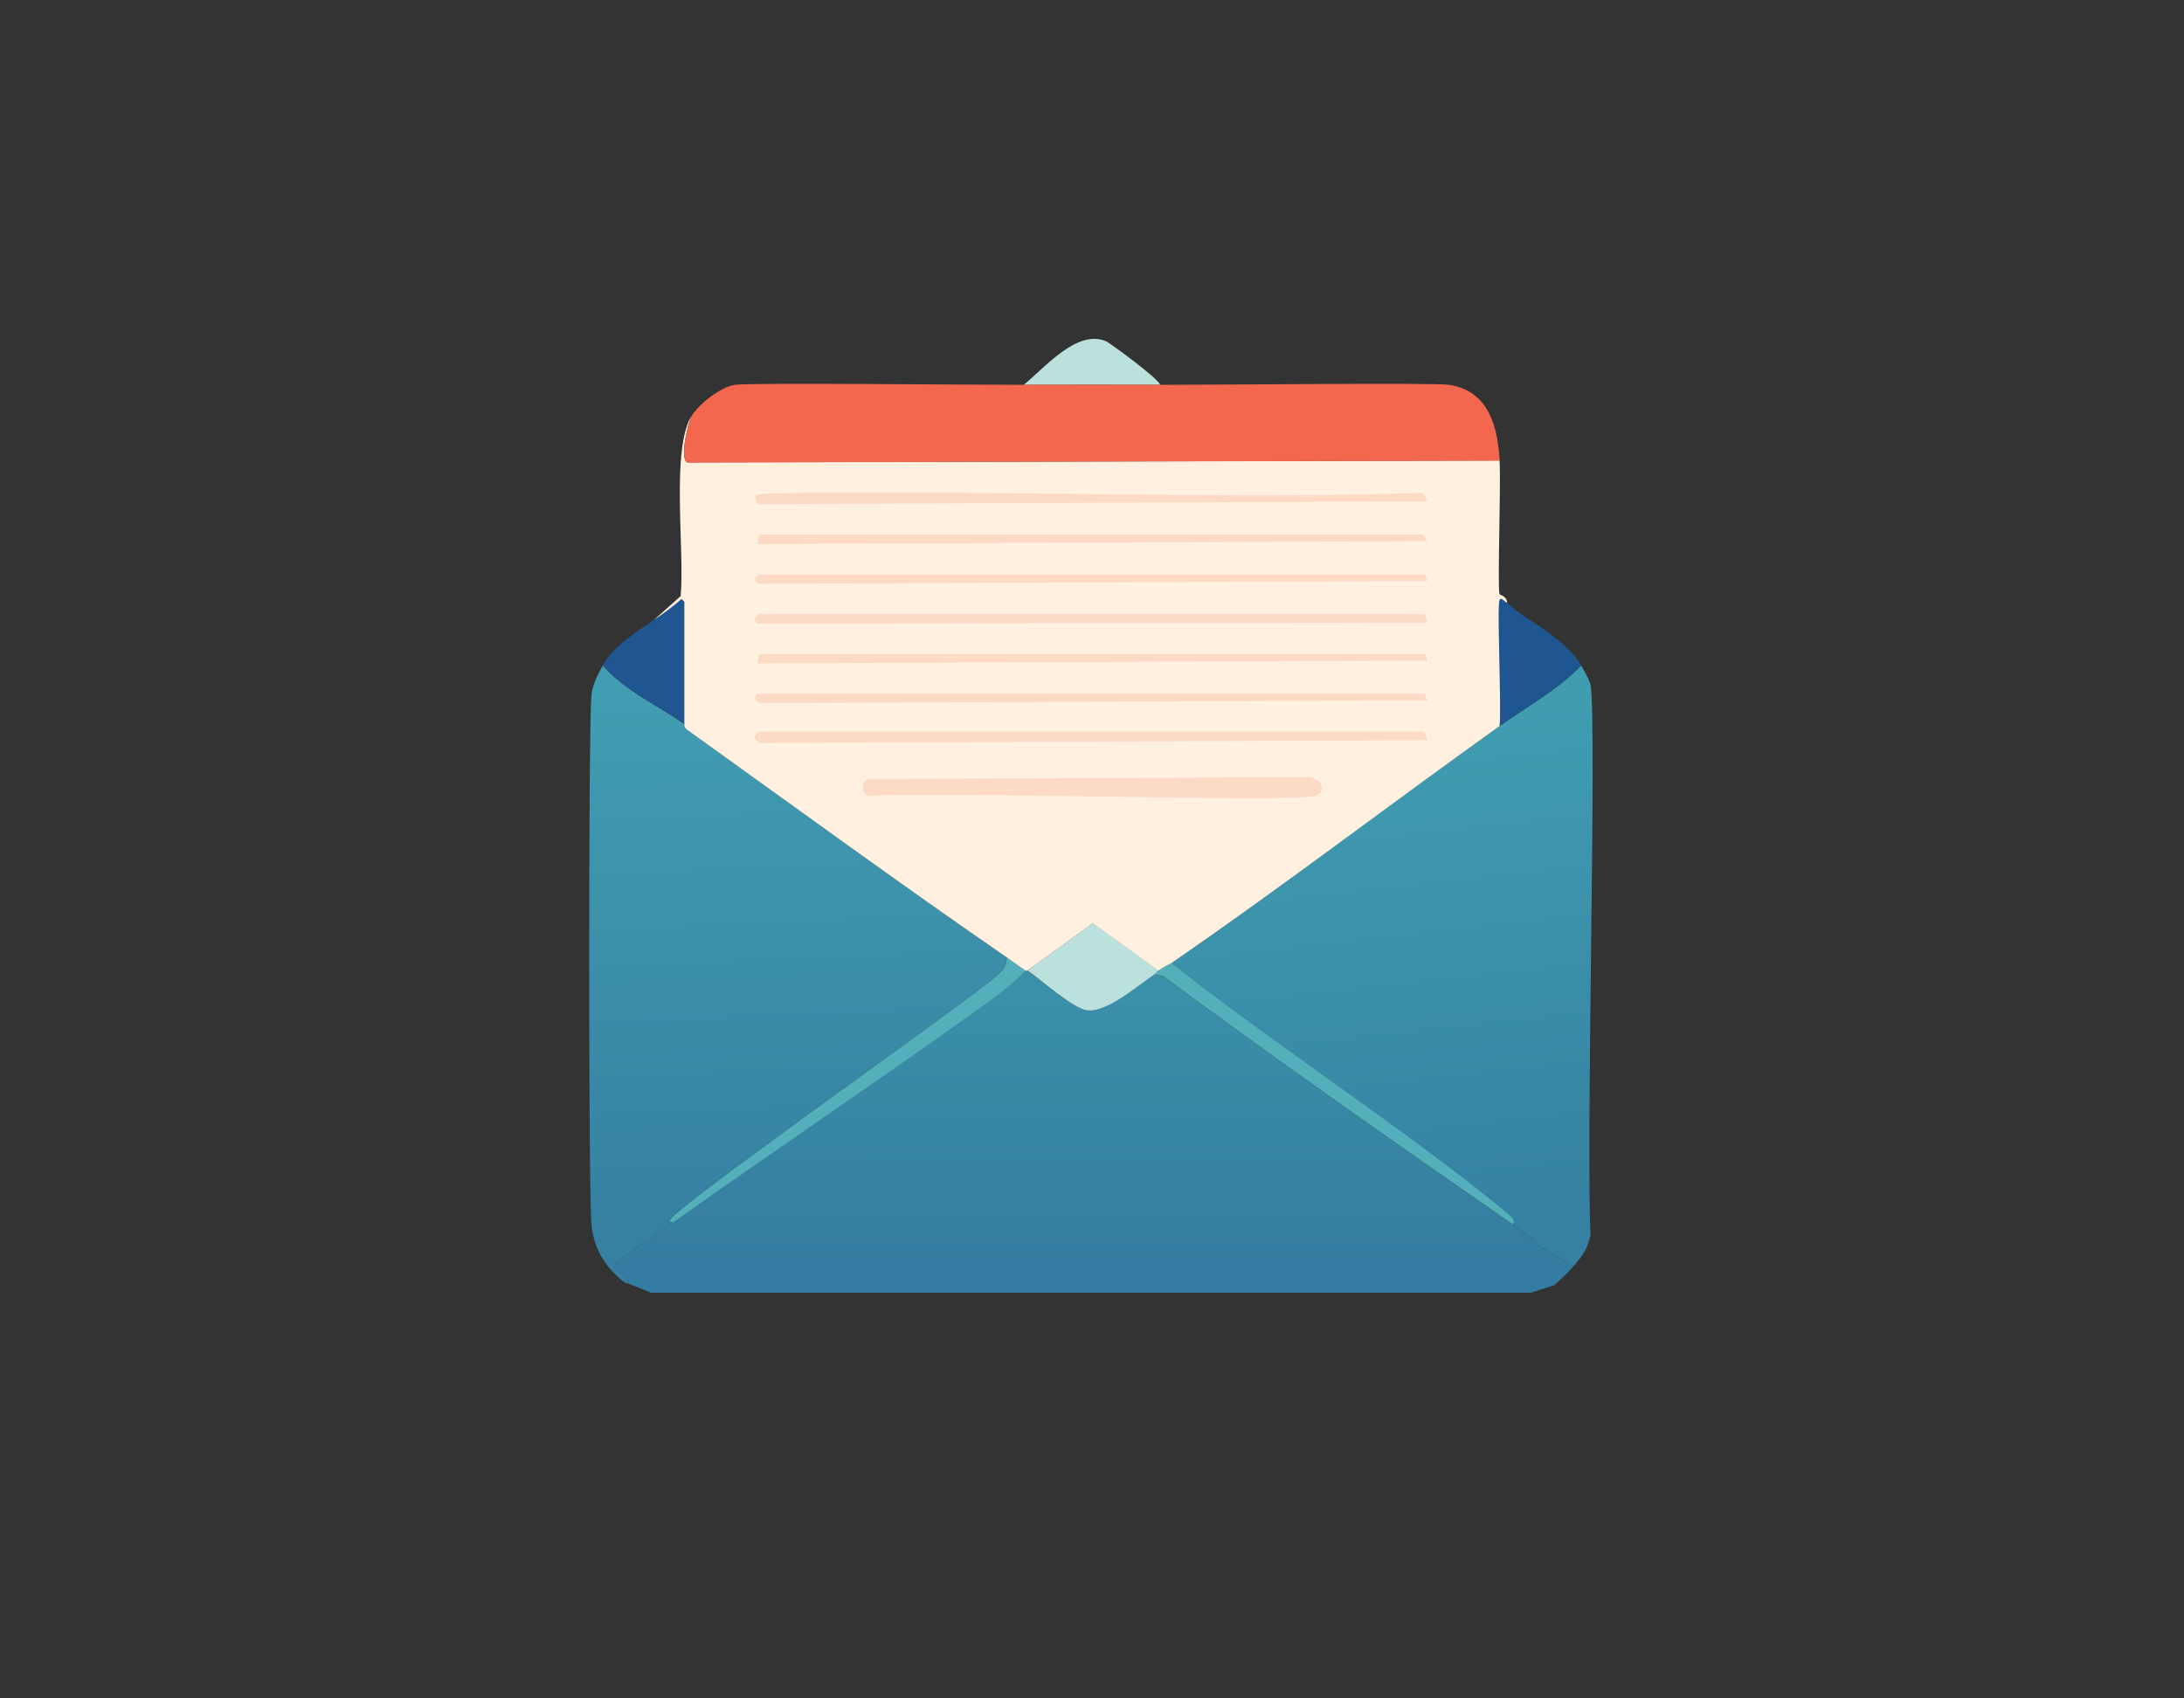 <?xml version="1.0" encoding="UTF-8"?>
<svg id="Layer_1" xmlns="http://www.w3.org/2000/svg" xmlns:xlink="http://www.w3.org/1999/xlink" viewBox="0 0 171.99 133.77"><rect x="0" y="0" width="171.99" height="133.77" fill="#333333" stroke="none"/>
  <defs>
    <style>
      .cls-1 {
        fill: url(#linear-gradient-2);
      }

      .cls-2 {
        fill: #bbe1dd;
      }

      .cls-3 {
        fill: url(#linear-gradient-3);
      }

      .cls-4 {
        fill: #fff0e0;
      }

      .cls-5 {
        fill: #53afba;
      }

      .cls-6 {
        fill: #1f5590;
      }

      .cls-7 {
        fill: url(#linear-gradient);
      }

      .cls-8 {
        fill: #fddac6;
      }

      .cls-9 {
        fill: #f2674d;
      }
    </style>
    <linearGradient id="linear-gradient" x1="86.12" y1="78.58" x2="86.14" y2="99.93" gradientUnits="userSpaceOnUse">
      <stop offset="0" stop-color="#3a8fa9"/>
      <stop offset="1" stop-color="#347ca1"/>
    </linearGradient>
    <linearGradient id="linear-gradient-2" x1="61.61" y1="54.79" x2="63.35" y2="96.26" gradientUnits="userSpaceOnUse">
      <stop offset="0" stop-color="#419db1"/>
      <stop offset="1" stop-color="#3680a3"/>
    </linearGradient>
    <linearGradient id="linear-gradient-3" x1="107.88" y1="57" x2="112.49" y2="98.1" gradientUnits="userSpaceOnUse">
      <stop offset="0" stop-color="#409db0"/>
      <stop offset="1" stop-color="#3580a3"/>
    </linearGradient>
  </defs>
  <path class="cls-2" d="M91.37,30.31c-3.58-.01-7.17-.01-10.75,0,1.66-1.35,4.2-4.41,6.49-3.43.26.11,4.15,2.95,4.25,3.43Z"/>
  <g>
    <path class="cls-7" d="M90.92,76.74l.67.15c9.06,6.7,18.29,13.14,27.54,19.56.76.53,1.45,1.01,2.02,1.64l2.76,1.64c-.49.61-.96.96-1.49,1.49l-1.87.6H51.28l-1.87-.75c.19-.69-1.12-.92-1.05-1.42.04-.28,4.04-2.94,4.63-3.36,7.79-5.54,15.74-10.86,23.51-16.42,1.4-1,3.16-2.21,4.25-3.43.03.02.12-.02.15,0,1.05.71,3.6,3.01,4.7,3.14,1.57.17,3.91-1.9,5.3-2.84Z"/>
    <path class="cls-1" d="M53.89,57.03s-.09.22.22.45c8.36,5.98,16.69,12.08,25.16,17.92-.06.75-.14.83-.67,1.34-1.6,1.55-20.24,14.63-24.78,18.36-.32.26-1.61,1.21-.82,1.19-.59.42-4.59,3.08-4.63,3.36-.07.49,1.24.73,1.05,1.42h-.15c-1.54-1.16-2.47-2.61-2.69-4.55-.24-2.08-.25-39.73,0-41.8.11-.86.48-1.57.9-2.31,1.7,2,4.33,3.13,6.42,4.63Z"/>
    <path class="cls-3" d="M123.91,99.73l-2.76-1.64c-.56-.63-1.26-1.12-2.02-1.64.41-.37-.52-.98-.97-1.34-7.35-6.04-18.16-13.09-25.9-19.26,8.72-6.02,17.19-12.51,25.83-18.66,2.03-1.45,4.84-3.03,6.42-4.78.22.4.68,1.14.75,1.57.51,3.27-.39,36.16,0,43.29-.29,1.25-.63,1.58-1.34,2.46Z"/>
    <path class="cls-6" d="M118.69,47.48c.77.95,4.61,2.72,5.82,4.93-1.58,1.74-4.39,3.33-6.42,4.78.17-1.34-.22-9.48,0-9.93.14-.27.36.13.6.22Z"/>
    <path class="cls-6" d="M53.89,57.03c-2.09-1.5-4.72-2.63-6.42-4.63.88-1.56,2.58-2.57,4.03-3.58.74-.52,1.5-1.03,2.16-1.64l.22.22v9.63Z"/>
    <path class="cls-5" d="M80.77,76.44c-1.09,1.22-2.85,2.43-4.25,3.43-7.77,5.56-15.73,10.89-23.51,16.42-.79.02.5-.93.82-1.19,4.54-3.73,23.18-16.82,24.78-18.36.54-.52.61-.6.67-1.34.5.34.99.71,1.49,1.05Z"/>
    <path class="cls-5" d="M92.26,75.84c7.75,6.17,18.55,13.22,25.9,19.26.45.37,1.38.97.97,1.34-9.25-6.42-18.48-12.86-27.54-19.56l-.67-.15s.27-.28.3-.3c.5-.34,1-.56,1.05-.6Z"/>
  </g>
  <g>
    <path class="cls-2" d="M91.22,76.44s-.27.28-.3.3c-1.39.94-3.73,3.01-5.3,2.84-1.11-.12-3.65-2.42-4.7-3.14l5.15-3.73,5.15,3.73Z"/>
    <g>
      <path class="cls-4" d="M118.09,36.28c.12,1.98-.18,9.9,0,10.53.68.26.57.64.6.67-.24-.09-.46-.49-.6-.22-.22.44.17,8.59,0,9.93-8.63,6.16-17.1,12.65-25.83,18.66-.05.03-.54.25-1.05.6l-5.15-3.73-5.15,3.73s-.12.02-.15,0c-.5-.34-.99-.7-1.49-1.05-8.46-5.83-16.8-11.93-25.16-17.92-.31-.23-.2-.43-.22-.45v-9.63l-.22-.22c-.67.61-1.42,1.13-2.16,1.64l2.09-1.87c.34-3.52-.8-11.67.9-14.26-.31.54-1.02,3.45-.37,3.73l63.97-.15Z"/>
      <g>
        <path class="cls-8" d="M103.09,61.21c1.12.14,1.36,1.22.45,1.49-1.69.51-30.66-.39-35.23,0-.43-.45-.58-.92,0-1.34l34.79-.15Z"/>
        <path class="cls-8" d="M69.79,38.82c14.05-.08,28.18.48,42.25,0l.37.67-52.63.22c-.31-.13-.42-.63-.15-.75.47-.2,8.82-.14,10.15-.15Z"/>
        <path class="cls-8" d="M59.79,48.37h52.4l.22.67-52.78.07c-.42-.32-.17-.44.15-.75Z"/>
        <path class="cls-8" d="M59.64,54.64h52.55l.22.52-52.63.22c-.37-.33-.42-.31-.15-.75Z"/>
        <path class="cls-8" d="M59.79,45.24h52.4l.22.52-52.63.22c-.4-.13-.4-.54,0-.75Z"/>
        <path class="cls-8" d="M59.79,57.63h52.4l.22.67-52.63.22c-.49-.42-.49-.47,0-.9Z"/>
        <polygon class="cls-8" points="59.79 51.51 112.19 51.51 112.42 52.03 59.64 52.25 59.79 51.51"/>
        <polygon class="cls-8" points="59.79 42.1 112.04 42.1 112.42 42.62 59.64 42.85 59.79 42.1"/>
      </g>
    </g>
    <path class="cls-9" d="M80.62,30.31c3.58-.01,7.17-.01,10.75,0,3.8.01,21.64-.18,22.77,0,3.15.5,3.8,3.37,3.96,5.97l-63.97.15c-.64-.28.06-3.2.37-3.73.61-.93,2.25-2.21,3.36-2.39,1.12-.18,19.14.01,22.77,0Z"/>
  </g>
</svg>